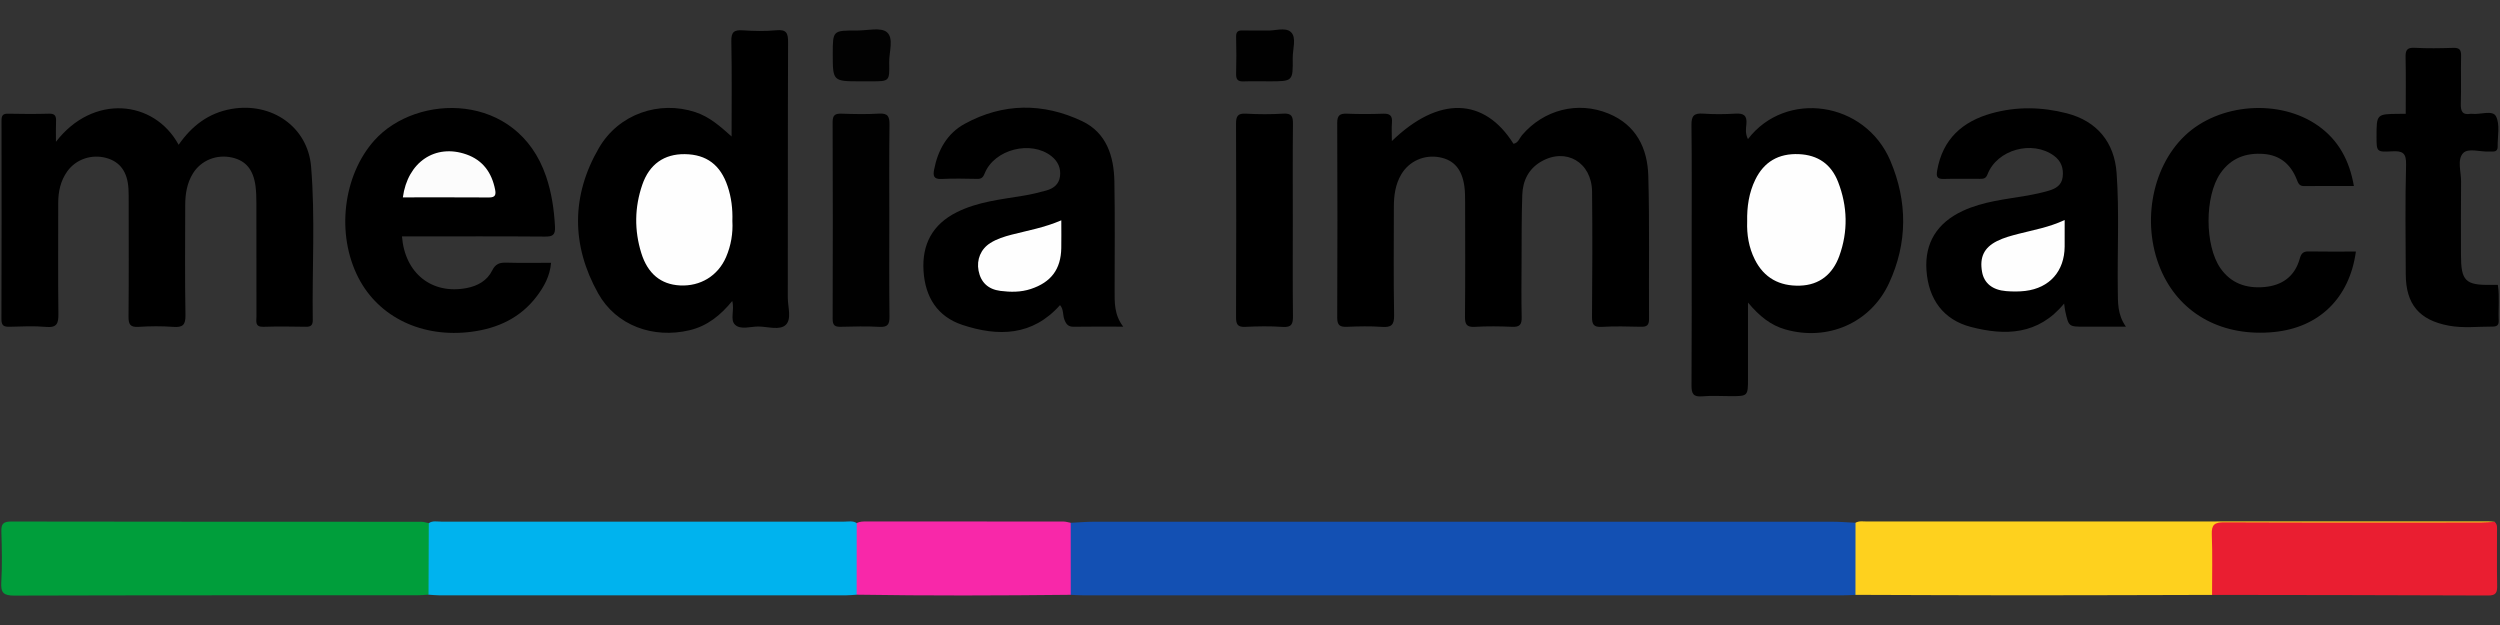 <?xml version="1.0" encoding="utf-8"?>
<!-- Generator: Adobe Illustrator 24.1.2, SVG Export Plug-In . SVG Version: 6.00 Build 0)  -->
<svg version="1.1" id="Warstwa_1" xmlns="http://www.w3.org/2000/svg" xmlns:xlink="http://www.w3.org/1999/xlink" x="0px" y="0px"
	 viewBox="0 0 180 45" style="enable-background:new 0 0 180 45;" xml:space="preserve">
<rect x="0" y="0" width="180" height="45" fill="#333333" stroke="none"/>
<style type="text/css">
	.st0{fill:#1350B3;}
	.st1{fill:#00B3EE;}
	.st2{fill:#009E3B;}
	.st3{fill:#FED11E;}
	.st4{fill:#EA1E31;}
	.st5{fill:#F828A9;}
	.st6{fill:#010101;}
	.st7{fill:#020202;}
	.st8{fill:#FEFEFE;}
	.st9{fill:#FCFCFC;}
</style>
<g>
	<path class="st0" d="M133.593,42.829c-0.278,0.012-0.556,0.033-0.834,0.033c-18.277,0.002-36.553,0.002-54.83,0
		c-0.278,0-0.556-0.024-0.834-0.036c-0.2-0.175-0.268-0.414-0.277-0.661c-0.049-1.287-0.049-2.575,0-3.862
		c0.009-0.246,0.072-0.487,0.275-0.661c0.555-0.027,1.111-0.077,1.666-0.077c17.724-0.004,35.448-0.004,53.173,0
		c0.556,0,1.111,0.049,1.667,0.075c0.179,0.147,0.256,0.35,0.268,0.568c0.071,1.351,0.073,2.702-0.001,4.052
		C133.852,42.479,133.761,42.676,133.593,42.829z"/>
	<path d="M100.214,10.157c3.362-3.262,6.654-3.155,8.757,0.196c0.349-0.061,0.428-0.403,0.614-0.621
		c1.564-1.831,4.01-2.468,6.229-1.556c1.995,0.82,2.809,2.496,2.864,4.494c0.095,3.432,0.029,6.868,0.052,10.302
		c0.003,0.473-0.187,0.566-0.604,0.555c-0.929-0.023-1.861-0.046-2.787,0.007c-0.593,0.034-0.719-0.17-0.714-0.728
		c0.026-3.001,0.035-6.003,0.004-9.004c-0.022-2.121-1.881-3.203-3.669-2.167c-0.912,0.528-1.321,1.389-1.356,2.394
		c-0.056,1.607-0.043,3.216-0.051,4.825c-0.007,1.33-0.021,2.661,0.008,3.991c0.011,0.517-0.139,0.71-0.678,0.686
		c-0.897-0.041-1.799-0.05-2.694,0.002c-0.601,0.035-0.715-0.192-0.71-0.739c0.025-2.754,0.013-5.507,0.009-8.261
		c-0.001-0.37-0.002-0.745-0.052-1.11c-0.167-1.228-0.745-1.898-1.77-2.096c-1.116-0.215-2.212,0.268-2.782,1.24
		c-0.419,0.716-0.525,1.508-0.526,2.321c-0.001,2.599-0.03,5.199,0.018,7.797c0.013,0.721-0.206,0.899-0.884,0.85
		c-0.832-0.06-1.673-0.039-2.508-0.005c-0.504,0.021-0.707-0.105-0.704-0.658c0.02-4.672,0.019-9.344,0-14.016
		c-0.002-0.542,0.18-0.692,0.696-0.671c0.866,0.035,1.735,0.032,2.602,0.001c0.479-0.017,0.683,0.129,0.642,0.627
		C100.187,9.227,100.214,9.647,100.214,10.157z"/>
	<path d="M4.029,10.209c2.657-3.461,7.067-3.032,8.833,0.216c0.942-1.359,2.15-2.294,3.811-2.582
		c2.886-0.501,5.488,1.284,5.726,4.156c0.305,3.671,0.067,7.36,0.12,11.041c0.005,0.35-0.119,0.494-0.488,0.487
		c-1.022-0.019-2.045-0.03-3.067,0.002c-0.631,0.02-0.498-0.403-0.499-0.748c-0.005-2.723,0-5.446-0.005-8.169
		c-0.001-0.401-0.01-0.806-0.061-1.203c-0.155-1.192-0.694-1.839-1.684-2.065c-1.112-0.253-2.235,0.194-2.822,1.14
		c-0.438,0.707-0.557,1.497-0.557,2.311c-0.002,2.63-0.03,5.261,0.018,7.89c0.013,0.718-0.201,0.9-0.881,0.85
		c-0.832-0.061-1.674-0.054-2.508-0.001c-0.604,0.038-0.716-0.2-0.711-0.746c0.025-2.754,0.012-5.508,0.011-8.262
		c0-0.309,0.002-0.619-0.015-0.928c-0.069-1.22-0.599-1.952-1.603-2.227c-1.054-0.288-2.18,0.092-2.805,0.969
		c-0.483,0.679-0.651,1.452-0.65,2.277c0.005,2.661-0.021,5.322,0.013,7.983c0.009,0.683-0.105,1.008-0.89,0.937
		c-0.86-0.078-1.734-0.033-2.601-0.011c-0.404,0.01-0.613-0.05-0.611-0.539c0.016-4.765,0.012-9.53,0.006-14.295
		c0-0.332,0.063-0.515,0.457-0.506c0.991,0.022,1.983,0.026,2.974-0.001c0.448-0.012,0.511,0.203,0.495,0.566
		C4.015,9.184,4.029,9.618,4.029,10.209z"/>
	<path d="M52.674,9.827c0-2.284,0.028-4.569-0.018-6.853c-0.014-0.673,0.2-0.832,0.826-0.79c0.801,0.053,1.615,0.073,2.412-0.005
		c0.742-0.072,0.851,0.215,0.848,0.877c-0.025,6.122-0.01,12.243-0.021,18.365c-0.001,0.672,0.294,1.542-0.142,1.966
		c-0.429,0.417-1.295,0.128-1.966,0.122c-0.575-0.005-1.284,0.26-1.693-0.132c-0.374-0.359-0.018-1.065-0.199-1.704
		c-0.844,1.027-1.789,1.8-3.072,2.104c-2.61,0.62-5.275-0.326-6.577-2.646c-1.943-3.463-1.95-7.047,0.056-10.486
		c1.433-2.455,4.343-3.421,6.925-2.575C51.091,8.41,51.854,9.095,52.674,9.827z"/>
	<path d="M125.852,10.016c2.72-3.553,8.435-2.735,10.256,1.565c1.243,2.934,1.244,5.917-0.099,8.811
		c-1.334,2.875-4.428,4.195-7.469,3.326c-1.042-0.298-1.851-0.941-2.685-1.933c0,1.956,0,3.7,0,5.444c0,1.294,0,1.294-1.252,1.294
		c-0.682,0-1.368-0.047-2.044,0.014c-0.642,0.057-0.773-0.197-0.77-0.784c0.023-3.435,0.011-6.87,0.011-10.306
		c0-2.816,0.02-5.633-0.015-8.449c-0.008-0.659,0.189-0.862,0.835-0.817c0.771,0.054,1.551,0.049,2.322,0.001
		c0.596-0.037,0.862,0.125,0.797,0.762C125.708,9.263,125.649,9.61,125.852,10.016z"/>
	<path class="st1" d="M61.679,42.817c-0.246,0.016-0.492,0.045-0.738,0.045c-9.783,0.002-19.566,0.002-29.349,0
		c-0.246,0-0.492-0.03-0.739-0.046c-0.048-0.04-0.128-0.072-0.138-0.12c-0.361-1.643-0.365-3.287,0.005-4.928
		c0.01-0.043,0.099-0.067,0.152-0.1c0.282-0.194,0.601-0.109,0.903-0.109c9.667-0.005,19.334-0.005,29.001,0
		c0.303,0,0.621-0.08,0.906,0.102c0.213,0.216,0.245,0.495,0.252,0.773c0.028,1.204,0.028,2.408-0.001,3.612
		C61.927,42.323,61.893,42.602,61.679,42.817z"/>
	<path class="st2" d="M30.872,37.667c-0.006,1.716-0.012,3.432-0.018,5.148c-0.277,0.016-0.554,0.046-0.831,0.046
		c-9.66,0.002-19.321-0.008-28.981,0.022c-0.782,0.002-0.994-0.194-0.949-0.962c0.07-1.202,0.043-2.412,0.007-3.617
		c-0.016-0.536,0.084-0.755,0.696-0.754c9.846,0.02,19.692,0.014,29.538,0.018C30.514,37.57,30.693,37.633,30.872,37.667z"/>
	<path d="M28.942,17.021c0.208,2.668,2.157,4.198,4.657,3.719c0.79-0.151,1.479-0.531,1.842-1.271
		c0.232-0.474,0.538-0.572,1.016-0.558c1.05,0.031,2.101,0.01,3.22,0.01c-0.079,0.956-0.504,1.717-1.035,2.419
		c-1.17,1.545-2.798,2.297-4.671,2.545c-3.555,0.471-6.694-1.035-8.161-3.878c-1.632-3.162-1.103-7.383,1.142-9.897
		C29.999,6.7,37.232,6.599,39.314,12.69c0.402,1.176,0.581,2.39,0.646,3.633c0.032,0.601-0.171,0.716-0.725,0.711
		c-3.126-0.025-6.252-0.012-9.378-0.012C29.553,17.021,29.25,17.021,28.942,17.021z"/>
	<path d="M153.067,23.521c-1.135,0-2.064,0-2.992,0c-1.127,0-1.128,0-1.378-1.121c-0.032-0.145-0.043-0.294-0.079-0.546
		c-1.862,2.268-4.238,2.332-6.719,1.684c-1.972-0.515-3.048-1.987-3.193-4.072c-0.136-1.963,0.754-3.415,2.611-4.281
		c1.483-0.692,3.094-0.833,4.675-1.108c0.516-0.089,1.03-0.205,1.532-0.352c0.49-0.144,0.917-0.391,0.988-0.976
		c0.077-0.633-0.105-1.159-0.635-1.543c-1.56-1.13-4.084-0.438-4.773,1.341c-0.127,0.329-0.31,0.328-0.554,0.329
		c-0.867,0.003-1.735-0.016-2.602,0.008c-0.495,0.014-0.546-0.183-0.469-0.621c0.393-2.247,1.815-3.516,3.916-4.103
		c1.796-0.501,3.619-0.466,5.418-0.001c2.156,0.558,3.426,2.069,3.584,4.308c0.198,2.811,0.045,5.629,0.085,8.444
		C152.495,21.769,152.444,22.639,153.067,23.521z"/>
	<path d="M76.322,21.968c-1.99,2.234-4.455,2.278-7.03,1.425c-1.804-0.597-2.678-2.007-2.797-3.877
		c-0.122-1.92,0.642-3.359,2.388-4.234c1.522-0.762,3.193-0.923,4.838-1.198c0.546-0.091,1.088-0.222,1.622-0.371
		c0.505-0.141,0.899-0.441,0.975-0.999c0.081-0.597-0.141-1.093-0.613-1.468c-1.473-1.169-4.114-0.496-4.806,1.236
		c-0.106,0.264-0.216,0.404-0.522,0.398c-0.867-0.016-1.736-0.037-2.601,0.006c-0.578,0.028-0.599-0.263-0.518-0.682
		c0.273-1.402,0.933-2.594,2.196-3.286c2.766-1.514,5.648-1.527,8.459-0.195c1.753,0.831,2.291,2.524,2.323,4.344
		c0.046,2.598,0.017,5.197,0.017,7.795c0,0.893-0.044,1.793,0.619,2.657c-1.294,0-2.431-0.012-3.566,0.007
		c-0.38,0.006-0.53-0.165-0.663-0.497C76.505,22.688,76.598,22.282,76.322,21.968z"/>
	<path class="st3" d="M133.593,42.829c0.001-1.73,0.003-3.46,0.004-5.19c0.258-0.152,0.544-0.092,0.817-0.092
		c14.914-0.005,29.828-0.007,44.742-0.007c0.153,0,0.306,0.022,0.459,0.034c-0.372,0.528-0.941,0.379-1.439,0.38
		c-5.373,0.014-10.746-0.002-16.119,0.013c-2.847,0.008-2.453-0.315-2.49,2.44c-0.007,0.493,0.009,0.987-0.01,1.48
		c-0.013,0.339-0.02,0.684-0.29,0.946c-4.573,0.01-9.146,0.028-13.718,0.028C141.564,42.861,137.578,42.84,133.593,42.829z"/>
	<path d="M169.624,18.111c-0.46,3.361-2.657,5.477-5.902,5.795c-3.635,0.356-6.636-1.23-8.038-4.248
		c-1.537-3.307-0.844-7.529,1.622-9.885c2.46-2.35,6.846-2.68,9.619-0.705c1.457,1.038,2.236,2.491,2.555,4.325
		c-1.238,0-2.409-0.009-3.58,0.005c-0.369,0.005-0.43-0.22-0.542-0.497c-0.424-1.056-1.179-1.721-2.354-1.815
		c-1.297-0.104-2.381,0.297-3.139,1.398c-1.132,1.645-1.133,5.179,0.002,6.821c0.764,1.104,1.871,1.473,3.156,1.362
		c1.297-0.112,2.204-0.763,2.561-2.049c0.098-0.353,0.235-0.521,0.624-0.515C167.319,18.124,168.429,18.111,169.624,18.111z"/>
	<path class="st4" d="M159.268,42.833c-0.001-1.452,0.037-2.905-0.018-4.354c-0.027-0.706,0.202-0.876,0.888-0.873
		c6.154,0.026,12.308,0.016,18.462,0.013c0.338,0,0.677-0.029,1.015-0.044c0.221,0.19,0.168,0.451,0.169,0.692
		c0.004,1.299-0.014,2.599,0.011,3.898c0.009,0.481-0.068,0.714-0.641,0.711C172.525,42.846,165.897,42.843,159.268,42.833z"/>
	<path d="M173.212,8.194c0-1.42,0.02-2.744-0.01-4.067c-0.011-0.493,0.085-0.714,0.644-0.685c0.926,0.048,1.856,0.035,2.784,0.004
		c0.456-0.016,0.578,0.147,0.568,0.582c-0.026,1.143,0.017,2.287-0.02,3.429c-0.017,0.543,0.106,0.839,0.707,0.738
		c0.03-0.005,0.062-0.004,0.093,0c0.599,0.074,1.492-0.297,1.735,0.183c0.301,0.595,0.104,1.443,0.118,2.182
		c0.004,0.215-0.093,0.349-0.327,0.35c-0.093,0-0.186-0.002-0.278,0.003c-0.645,0.034-1.511-0.278-1.881,0.112
		c-0.447,0.471-0.14,1.352-0.148,2.053c-0.021,1.761-0.008,3.523-0.007,5.284c0.002,1.859,0.319,2.176,2.144,2.149
		c0.154-0.002,0.308,0,0.51,0c0.134,0.864,0.023,1.722,0.063,2.574c0.015,0.324-0.134,0.432-0.441,0.43
		c-1.05-0.006-2.104,0.127-3.148-0.067c-2.133-0.395-3.096-1.54-3.104-3.702c-0.01-2.627-0.048-5.254,0.023-7.879
		c0.024-0.865-0.256-1.016-1.024-0.971c-1.099,0.064-1.102,0.016-1.103-1.033c-0.001-1.652-0.002-1.652,1.62-1.667
		C172.855,8.193,172.978,8.194,173.212,8.194z"/>
	<path class="st5" d="M61.679,42.817c0.001-1.719,0.003-3.438,0.004-5.157c0.228-0.116,0.475-0.115,0.723-0.115
		c4.717,0.001,9.434,0,14.151,0.005c0.178,0,0.357,0.06,0.535,0.092c0.001,1.728,0.002,3.456,0.002,5.184
		C71.956,42.882,66.818,42.9,61.679,42.817z"/>
	<path d="M93.082,15.882c0,2.288-0.016,4.576,0.011,6.864c0.007,0.566-0.083,0.838-0.743,0.792
		c-0.893-0.063-1.796-0.046-2.692-0.004c-0.548,0.026-0.664-0.186-0.662-0.691c0.017-4.638,0.018-9.275-0.001-13.913
		c-0.002-0.543,0.103-0.782,0.707-0.747c0.895,0.051,1.797,0.054,2.692-0.001c0.613-0.038,0.705,0.209,0.699,0.746
		C93.067,11.244,93.082,13.563,93.082,15.882z"/>
	<path class="st6" d="M64.03,15.844c0,2.317-0.016,4.634,0.012,6.951c0.007,0.555-0.123,0.771-0.717,0.739
		c-0.925-0.05-1.856-0.032-2.783-0.005c-0.432,0.013-0.592-0.106-0.591-0.563c0.014-4.727,0.016-9.453-0.002-14.18
		c-0.002-0.519,0.198-0.615,0.655-0.601c0.896,0.029,1.796,0.05,2.69-0.005c0.656-0.041,0.755,0.236,0.748,0.806
		C64.014,11.272,64.03,13.558,64.03,15.844z"/>
	<path class="st6" d="M91.182,2.196c0.535,0.052,1.36-0.274,1.769,0.119c0.413,0.397,0.117,1.226,0.125,1.864
		c0.021,1.676,0.007,1.676-1.68,1.676c-0.618,0-1.237-0.017-1.855,0.006C89.144,5.876,88.99,5.74,89,5.332
		c0.023-0.895,0.024-1.791,0-2.686c-0.011-0.392,0.166-0.465,0.5-0.454C90.025,2.209,90.551,2.196,91.182,2.196z"/>
	<path class="st7" d="M61.99,5.856c-2.031,0-2.031,0-2.031-1.979c0-1.682,0-1.686,1.747-1.679c0.737,0.003,1.712-0.25,2.15,0.12
		c0.518,0.437,0.147,1.444,0.165,2.202c0.033,1.335,0.009,1.336-1.29,1.336C62.484,5.856,62.237,5.856,61.99,5.856z"/>
	<path class="st8" d="M52.731,15.913c0.05,0.873-0.093,1.755-0.451,2.589c-0.582,1.358-1.854,2.128-3.328,2.049
		c-1.367-0.073-2.315-0.841-2.778-2.327c-0.51-1.64-0.487-3.296,0.069-4.917c0.51-1.489,1.584-2.227,3.065-2.208
		c1.563,0.02,2.568,0.776,3.082,2.315C52.659,14.214,52.759,15.037,52.731,15.913z"/>
	<path class="st8" d="M125.796,15.95c-0.021-1.071,0.13-2.076,0.581-3.006c0.629-1.298,1.684-1.907,3.136-1.846
		c1.384,0.058,2.338,0.73,2.831,2.003c0.682,1.759,0.727,3.561,0.085,5.333c-0.469,1.293-1.411,2.092-2.843,2.133
		c-1.451,0.042-2.573-0.548-3.238-1.877C125.91,17.816,125.763,16.879,125.796,15.95z"/>
	<path class="st9" d="M29.006,14.211c0.341-2.548,2.336-3.88,4.575-3.093c1.186,0.417,1.824,1.311,2.065,2.521
		c0.074,0.373,0.026,0.581-0.431,0.578C33.148,14.203,31.082,14.211,29.006,14.211z"/>
	<path class="st8" d="M148.656,15.841c0,0.746,0.004,1.331-0.001,1.917c-0.015,1.763-1.077,2.975-2.828,3.188
		c-0.457,0.055-0.928,0.051-1.387,0.014c-0.99-0.08-1.584-0.574-1.73-1.377c-0.191-1.057,0.137-1.751,1.067-2.221
		c0.497-0.251,1.033-0.391,1.571-0.53C146.419,16.555,147.515,16.372,148.656,15.841z"/>
	<path class="st8" d="M76.414,15.863c0,0.782,0.01,1.394-0.002,2.006c-0.029,1.524-0.739,2.456-2.191,2.937
		c-0.724,0.24-1.46,0.231-2.195,0.138c-0.887-0.113-1.41-0.623-1.57-1.453c-0.155-0.803,0.161-1.561,0.845-1.993
		c0.473-0.299,1.006-0.464,1.54-0.603C73.999,16.597,75.182,16.392,76.414,15.863z"/>
</g>
</svg>
